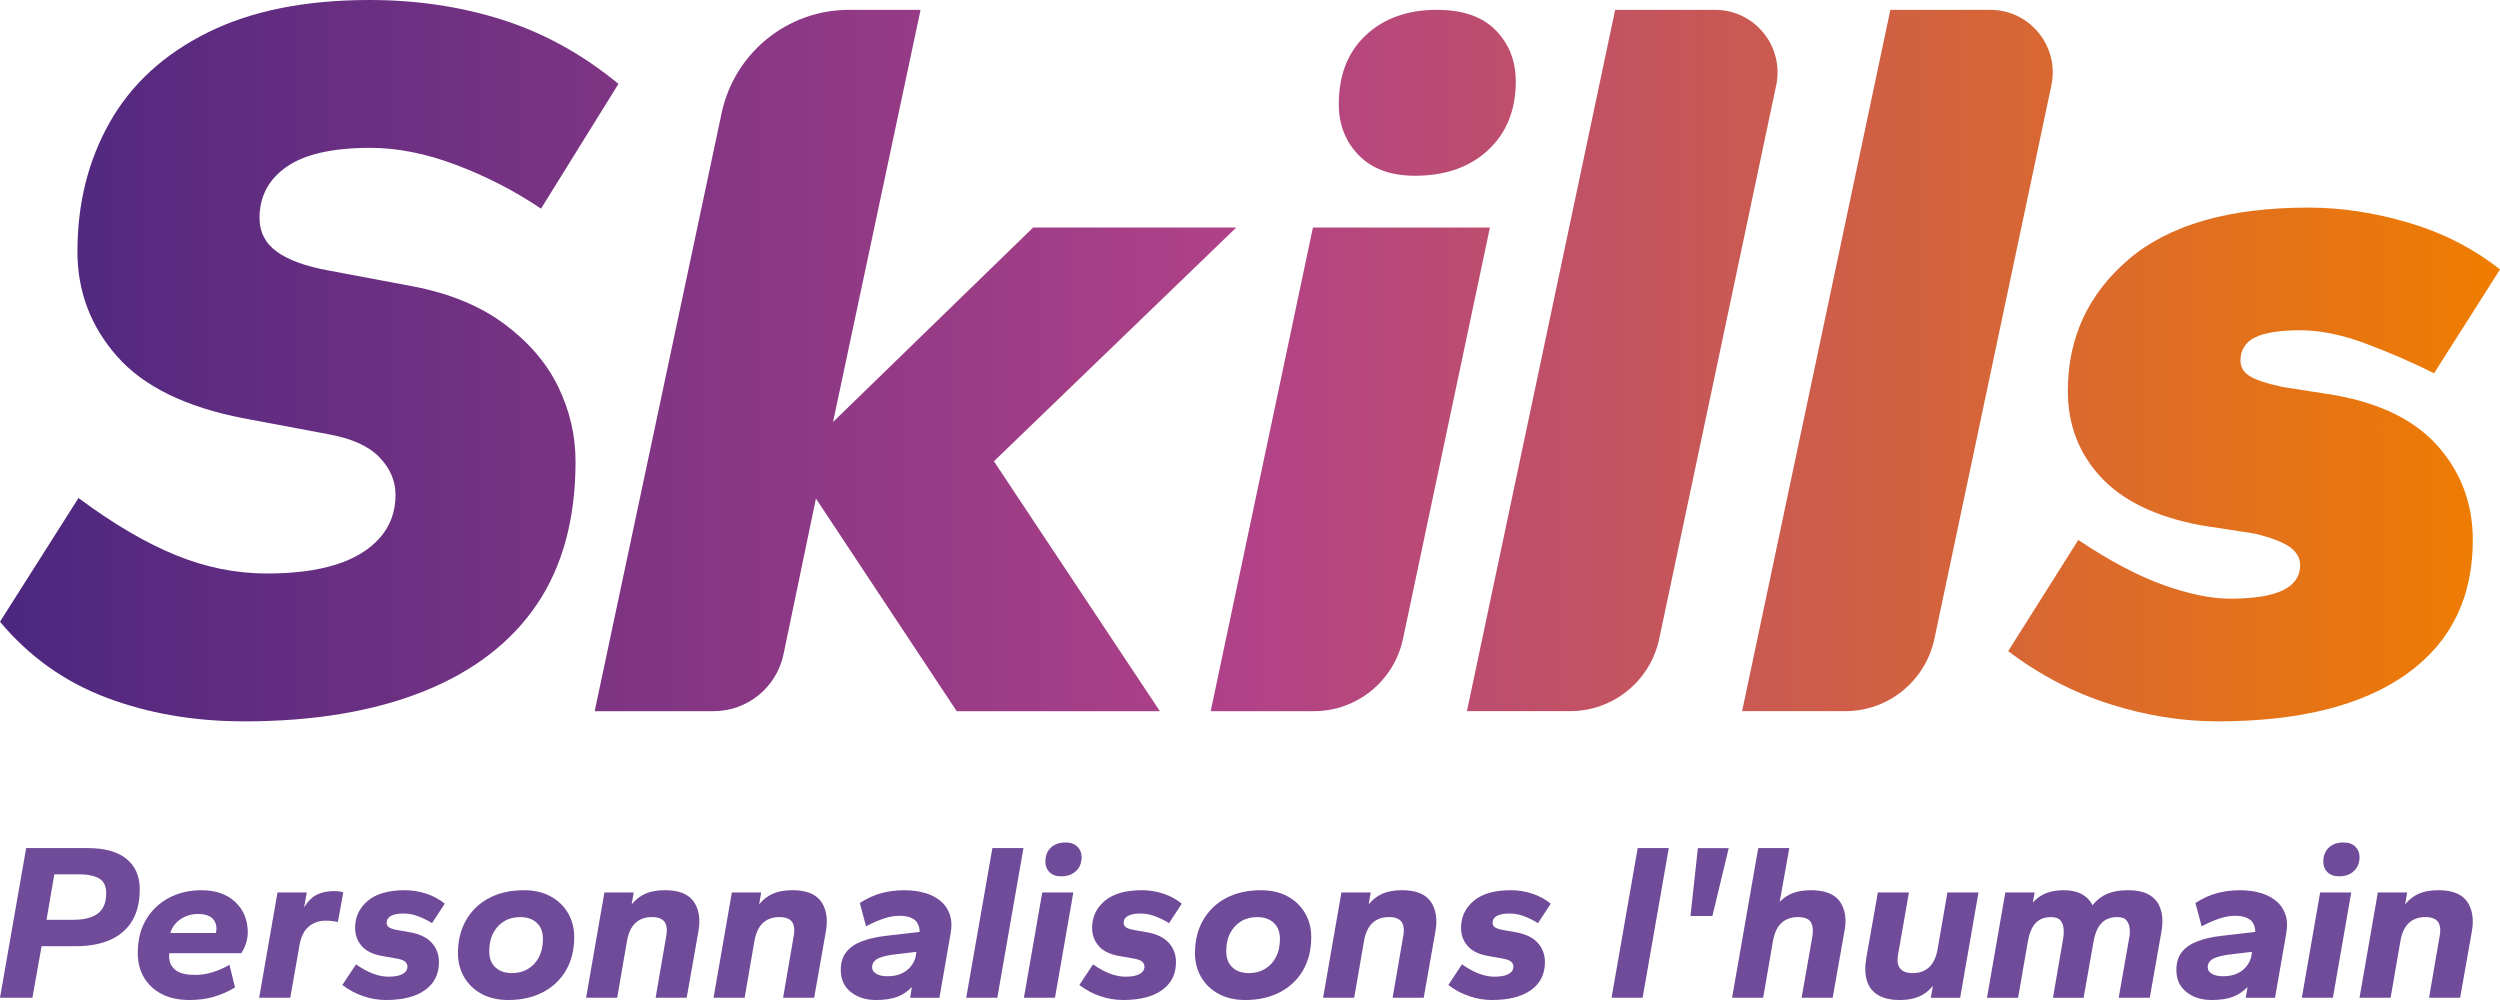 <svg width="175" height="70" viewBox="0 0 175 70" fill="none" xmlns="http://www.w3.org/2000/svg">
<g clip-path="url(#clip0_740_386)">
<path d="M0 69.843L1.831 59.366H6.136C7.336 59.366 8.243 59.62 8.859 60.126C9.475 60.633 9.783 61.336 9.783 62.236C9.783 63.135 9.605 63.878 9.251 64.463C8.896 65.048 8.384 65.49 7.717 65.789C7.049 66.086 6.235 66.236 5.275 66.236H2.911L2.269 69.843H0ZM3.256 64.385H5.15C5.63 64.385 6.042 64.322 6.387 64.196C6.731 64.07 6.991 63.873 7.169 63.6C7.347 63.328 7.435 62.962 7.435 62.502C7.435 62.041 7.269 61.684 6.934 61.49C6.6 61.297 6.125 61.201 5.509 61.201H3.804L3.256 64.384V64.385Z" fill="#6F4B99"/>
<path d="M13.274 70C12.502 70 11.848 69.859 11.31 69.577C10.772 69.294 10.36 68.908 10.074 68.416C9.787 67.925 9.643 67.361 9.643 66.723C9.643 65.802 9.839 65.016 10.23 64.362C10.622 63.709 11.154 63.205 11.827 62.849C12.5 62.494 13.259 62.316 14.104 62.316C15.096 62.316 15.883 62.591 16.468 63.139C17.052 63.688 17.344 64.402 17.344 65.28C17.344 65.51 17.305 65.753 17.227 66.009C17.149 66.265 17.036 66.503 16.89 66.723H11.851C11.819 66.995 11.843 67.227 11.921 67.421C11.999 67.615 12.119 67.774 12.281 67.899C12.443 68.025 12.641 68.114 12.876 68.166C13.111 68.219 13.374 68.244 13.666 68.244C14.083 68.244 14.496 68.179 14.902 68.049C15.309 67.918 15.695 67.748 16.061 67.538L16.452 69.122C15.962 69.415 15.461 69.634 14.95 69.781C14.438 69.927 13.88 70 13.275 70H13.274ZM11.928 65.31H15.105C15.137 65.237 15.153 65.143 15.153 65.028C15.153 64.693 15.043 64.434 14.824 64.251C14.605 64.069 14.287 63.977 13.869 63.977C13.577 63.977 13.298 64.029 13.032 64.134C12.765 64.239 12.533 64.393 12.335 64.597C12.137 64.8 12.001 65.038 11.928 65.31H11.928Z" fill="#6F4B99"/>
<path d="M18.141 69.843L19.425 62.471H21.475L21.288 63.506C21.57 63.067 21.877 62.769 22.211 62.612C22.545 62.455 22.936 62.377 23.385 62.377C23.511 62.377 23.633 62.385 23.753 62.401C23.873 62.417 23.965 62.44 24.028 62.471L23.652 64.541C23.516 64.51 23.376 64.486 23.23 64.471C23.084 64.455 22.938 64.447 22.791 64.447C22.332 64.447 21.938 64.586 21.61 64.862C21.281 65.139 21.064 65.581 20.96 66.188L20.319 69.842H18.143L18.141 69.843Z" fill="#6F4B99"/>
<path d="M27.016 70C26.485 70 25.955 69.911 25.428 69.733C24.901 69.555 24.413 69.294 23.965 68.949L24.92 67.506C25.358 67.809 25.762 68.029 26.133 68.164C26.503 68.301 26.855 68.368 27.19 68.368C27.628 68.368 27.959 68.306 28.183 68.18C28.407 68.055 28.52 67.882 28.52 67.663C28.52 67.528 28.468 67.412 28.363 67.318C28.259 67.224 28.06 67.151 27.768 67.099L26.797 66.927C26.118 66.812 25.626 66.577 25.318 66.221C25.01 65.866 24.857 65.442 24.857 64.95C24.857 64.187 25.151 63.557 25.741 63.06C26.33 62.564 27.194 62.315 28.331 62.315C28.843 62.315 29.341 62.393 29.826 62.55C30.312 62.707 30.747 62.943 31.134 63.256L30.242 64.62C29.939 64.431 29.618 64.272 29.279 64.142C28.939 64.011 28.592 63.946 28.238 63.946C27.862 63.946 27.573 64.001 27.369 64.111C27.165 64.221 27.064 64.38 27.064 64.59C27.064 64.726 27.113 64.83 27.213 64.903C27.311 64.976 27.492 65.039 27.752 65.092L28.723 65.264C29.401 65.389 29.905 65.637 30.234 66.009C30.562 66.38 30.727 66.828 30.727 67.35C30.727 68.186 30.403 68.837 29.756 69.302C29.109 69.768 28.196 70 27.017 70H27.016Z" fill="#6F4B99"/>
<path d="M35.578 70C34.858 70 34.235 69.857 33.708 69.569C33.181 69.281 32.773 68.89 32.486 68.393C32.199 67.896 32.056 67.34 32.056 66.723C32.056 65.834 32.249 65.058 32.635 64.394C33.021 63.73 33.559 63.217 34.247 62.857C34.936 62.496 35.745 62.316 36.673 62.316C37.394 62.316 38.017 62.459 38.544 62.747C39.071 63.035 39.478 63.427 39.765 63.923C40.052 64.419 40.195 64.977 40.195 65.594C40.195 66.493 40.002 67.272 39.616 67.931C39.23 68.589 38.689 69.099 37.996 69.46C37.302 69.821 36.495 70.001 35.577 70.001L35.578 70ZM35.829 68.118C36.257 68.118 36.632 68.021 36.956 67.828C37.279 67.634 37.535 67.361 37.722 67.005C37.91 66.65 38.005 66.226 38.005 65.734C38.005 65.243 37.861 64.863 37.574 64.597C37.287 64.331 36.898 64.197 36.408 64.197C35.98 64.197 35.607 64.294 35.289 64.488C34.971 64.681 34.718 64.953 34.531 65.303C34.343 65.653 34.248 66.079 34.248 66.582C34.248 67.084 34.391 67.451 34.679 67.718C34.966 67.985 35.349 68.118 35.829 68.118Z" fill="#6F4B99"/>
<path d="M41.026 69.843L42.309 62.471H44.359L44.218 63.302C44.49 62.968 44.81 62.72 45.181 62.557C45.551 62.395 46.008 62.314 46.551 62.314C47.02 62.314 47.42 62.376 47.749 62.502C48.077 62.627 48.338 62.818 48.531 63.074C48.724 63.33 48.852 63.642 48.915 64.007C48.978 64.373 48.967 64.781 48.883 65.23L48.069 69.841H45.894L46.63 65.559C46.661 65.424 46.677 65.275 46.677 65.112C46.677 64.95 46.648 64.799 46.591 64.658C46.534 64.516 46.426 64.405 46.271 64.321C46.114 64.238 45.906 64.195 45.644 64.195C45.154 64.195 44.76 64.339 44.462 64.626C44.165 64.914 43.969 65.356 43.875 65.952L43.202 69.841H41.027L41.026 69.843Z" fill="#6F4B99"/>
<path d="M49.948 69.843L51.231 62.471H53.282L53.141 63.302C53.412 62.968 53.733 62.72 54.104 62.557C54.474 62.395 54.93 62.314 55.473 62.314C55.943 62.314 56.342 62.376 56.671 62.502C56.999 62.627 57.26 62.818 57.453 63.074C57.647 63.33 57.774 63.642 57.837 64.007C57.9 64.373 57.889 64.781 57.806 65.23L56.992 69.841H54.816L55.552 65.559C55.584 65.424 55.599 65.275 55.599 65.112C55.599 64.95 55.571 64.799 55.514 64.658C55.456 64.516 55.349 64.405 55.193 64.321C55.036 64.238 54.828 64.195 54.566 64.195C54.076 64.195 53.682 64.339 53.384 64.626C53.087 64.914 52.891 65.356 52.797 65.952L52.124 69.841H49.949L49.948 69.843Z" fill="#6F4B99"/>
<path d="M61.312 70C60.612 70 60.028 69.814 59.559 69.443C59.089 69.073 58.854 68.558 58.854 67.898C58.854 67.386 58.982 66.968 59.238 66.644C59.494 66.32 59.857 66.069 60.326 65.891C60.796 65.713 61.344 65.587 61.97 65.514L64.38 65.232C64.37 65.023 64.331 64.846 64.263 64.699C64.195 64.553 64.098 64.438 63.974 64.354C63.849 64.271 63.705 64.208 63.544 64.166C63.382 64.125 63.192 64.104 62.972 64.104C62.638 64.104 62.284 64.164 61.908 64.284C61.532 64.405 61.105 64.59 60.624 64.841L60.186 63.209C60.708 62.875 61.221 62.642 61.728 62.512C62.234 62.381 62.754 62.316 63.286 62.316C63.819 62.316 64.301 62.378 64.734 62.504C65.167 62.629 65.535 62.817 65.837 63.068C66.14 63.319 66.356 63.636 66.486 64.017C66.616 64.399 66.635 64.847 66.541 65.359L65.759 69.844H63.709L63.834 69.091C63.531 69.404 63.187 69.634 62.801 69.781C62.415 69.927 61.919 70 61.314 70H61.312ZM62.126 68.337C62.512 68.337 62.843 68.272 63.12 68.141C63.396 68.011 63.615 67.838 63.777 67.624C63.938 67.41 64.045 67.189 64.097 66.958L64.145 66.629L62.439 66.833C61.907 66.917 61.541 67.026 61.343 67.162C61.144 67.297 61.046 67.481 61.046 67.71C61.046 67.899 61.142 68.05 61.336 68.165C61.529 68.28 61.791 68.337 62.126 68.337Z" fill="#6F4B99"/>
<path d="M67.635 69.843L69.467 59.366H71.642L69.811 69.843H67.635Z" fill="#6F4B99"/>
<path d="M71.674 69.843L72.957 62.471H75.133L73.849 69.843H71.674ZM74.287 61.343C73.932 61.343 73.659 61.246 73.466 61.052C73.272 60.859 73.176 60.616 73.176 60.323C73.176 59.905 73.304 59.575 73.56 59.334C73.816 59.094 74.157 58.973 74.585 58.973C74.939 58.973 75.217 59.07 75.415 59.264C75.613 59.458 75.712 59.701 75.712 59.994C75.712 60.401 75.582 60.728 75.32 60.973C75.059 61.219 74.715 61.342 74.287 61.342V61.343Z" fill="#6F4B99"/>
<path d="M78.608 70C78.076 70 77.546 69.911 77.019 69.733C76.493 69.555 76.004 69.294 75.556 68.949L76.511 67.506C76.949 67.809 77.354 68.029 77.725 68.164C78.095 68.301 78.447 68.368 78.781 68.368C79.22 68.368 79.551 68.306 79.775 68.18C79.999 68.055 80.112 67.882 80.112 67.663C80.112 67.528 80.059 67.412 79.955 67.318C79.85 67.224 79.652 67.151 79.36 67.099L78.389 66.927C77.71 66.812 77.218 66.577 76.91 66.221C76.602 65.866 76.448 65.442 76.448 64.95C76.448 64.187 76.743 63.557 77.332 63.06C77.921 62.564 78.785 62.315 79.923 62.315C80.434 62.315 80.932 62.393 81.418 62.55C81.903 62.707 82.338 62.943 82.725 63.256L81.833 64.62C81.53 64.431 81.21 64.272 80.87 64.142C80.531 64.011 80.183 63.946 79.829 63.946C79.453 63.946 79.164 64.001 78.96 64.111C78.757 64.221 78.655 64.38 78.655 64.59C78.655 64.726 78.705 64.83 78.804 64.903C78.903 64.976 79.083 65.039 79.344 65.092L80.315 65.264C80.993 65.389 81.497 65.637 81.825 66.009C82.154 66.38 82.319 66.828 82.319 67.35C82.319 68.186 81.995 68.837 81.348 69.302C80.701 69.768 79.788 70 78.609 70H78.608Z" fill="#6F4B99"/>
<path d="M87.17 70C86.45 70 85.826 69.857 85.299 69.569C84.772 69.281 84.365 68.89 84.078 68.393C83.791 67.896 83.648 67.34 83.648 66.723C83.648 65.834 83.841 65.058 84.227 64.394C84.613 63.73 85.15 63.217 85.839 62.857C86.528 62.496 87.337 62.316 88.265 62.316C88.985 62.316 89.609 62.459 90.136 62.747C90.663 63.035 91.069 63.427 91.356 63.923C91.643 64.419 91.787 64.977 91.787 65.594C91.787 66.493 91.593 67.272 91.207 67.931C90.822 68.589 90.281 69.099 89.587 69.46C88.894 69.821 88.087 70.001 87.169 70.001L87.17 70ZM87.42 68.118C87.848 68.118 88.223 68.021 88.546 67.828C88.87 67.634 89.126 67.361 89.313 67.005C89.5 66.65 89.595 66.226 89.595 65.734C89.595 65.243 89.451 64.863 89.165 64.597C88.878 64.331 88.489 64.197 87.999 64.197C87.571 64.197 87.198 64.294 86.88 64.488C86.561 64.681 86.309 64.953 86.121 65.303C85.934 65.653 85.839 66.079 85.839 66.582C85.839 67.084 85.982 67.451 86.269 67.718C86.556 67.985 86.939 68.118 87.42 68.118Z" fill="#6F4B99"/>
<path d="M92.616 69.843L93.9 62.471H95.95L95.809 63.302C96.08 62.968 96.401 62.72 96.772 62.557C97.142 62.395 97.599 62.314 98.141 62.314C98.611 62.314 99.011 62.376 99.339 62.502C99.668 62.627 99.928 62.818 100.122 63.074C100.315 63.33 100.442 63.642 100.505 64.007C100.568 64.373 100.558 64.781 100.474 65.23L99.66 69.841H97.484L98.22 65.559C98.252 65.424 98.268 65.275 98.268 65.112C98.268 64.95 98.239 64.799 98.182 64.658C98.125 64.516 98.017 64.405 97.861 64.321C97.704 64.238 97.496 64.195 97.235 64.195C96.744 64.195 96.351 64.339 96.053 64.626C95.756 64.914 95.559 65.356 95.466 65.952L94.793 69.841H92.617L92.616 69.843Z" fill="#6F4B99"/>
<path d="M104.434 70C103.902 70 103.373 69.911 102.846 69.733C102.319 69.555 101.831 69.294 101.383 68.949L102.338 67.506C102.776 67.809 103.18 68.029 103.551 68.164C103.921 68.301 104.273 68.368 104.608 68.368C105.046 68.368 105.378 68.306 105.601 68.18C105.825 68.055 105.938 67.882 105.938 67.663C105.938 67.528 105.886 67.412 105.781 67.318C105.676 67.224 105.478 67.151 105.186 67.099L104.215 66.927C103.536 66.812 103.044 66.577 102.736 66.221C102.428 65.866 102.274 65.442 102.274 64.95C102.274 64.187 102.57 63.557 103.159 63.06C103.748 62.564 104.612 62.315 105.749 62.315C106.261 62.315 106.759 62.393 107.244 62.55C107.73 62.707 108.165 62.943 108.552 63.256L107.66 64.62C107.357 64.431 107.036 64.272 106.697 64.142C106.357 64.011 106.01 63.946 105.656 63.946C105.28 63.946 104.991 64.001 104.786 64.111C104.583 64.221 104.482 64.38 104.482 64.59C104.482 64.726 104.531 64.83 104.631 64.903C104.729 64.976 104.91 65.039 105.17 65.092L106.141 65.264C106.819 65.389 107.323 65.637 107.652 66.009C107.98 66.38 108.145 66.828 108.145 67.35C108.145 68.186 107.821 68.837 107.174 69.302C106.527 69.768 105.614 70 104.435 70H104.434Z" fill="#6F4B99"/>
<path d="M112.808 69.843L114.639 59.366H116.815L114.983 69.843H112.808Z" fill="#6F4B99"/>
<path d="M118.334 64.119L118.851 59.367H121.011L119.868 64.119H118.334Z" fill="#6F4B99"/>
<path d="M121.245 69.843L123.076 59.366H125.251L124.579 63.13C124.839 62.858 125.145 62.655 125.494 62.519C125.843 62.383 126.269 62.315 126.77 62.315C127.24 62.315 127.641 62.377 127.976 62.503C128.309 62.628 128.572 62.819 128.766 63.075C128.959 63.331 129.087 63.642 129.15 64.008C129.212 64.374 129.197 64.782 129.102 65.231L128.288 69.842H126.113L126.865 65.56C126.885 65.425 126.896 65.276 126.896 65.114C126.896 64.951 126.868 64.797 126.81 64.651C126.753 64.504 126.646 64.392 126.49 64.314C126.333 64.236 126.125 64.196 125.863 64.196C125.373 64.196 124.979 64.34 124.681 64.627C124.384 64.915 124.188 65.357 124.094 65.953L123.421 69.842H121.246L121.245 69.843Z" fill="#6F4B99"/>
<path d="M132.969 70C132.353 70 131.852 69.885 131.466 69.655C131.081 69.426 130.819 69.091 130.684 68.652C130.548 68.213 130.533 67.69 130.637 67.083L131.451 62.472H133.626L132.875 66.754C132.844 66.911 132.828 67.073 132.828 67.24C132.828 67.407 132.864 67.556 132.937 67.687C133.01 67.817 133.123 67.922 133.274 68C133.425 68.078 133.626 68.118 133.877 68.118C134.367 68.118 134.761 67.974 135.059 67.687C135.356 67.399 135.552 66.957 135.646 66.361L136.319 62.472H138.494L137.211 69.844H135.16L135.301 69.012C135.03 69.347 134.709 69.596 134.338 69.758C133.967 69.92 133.512 70.001 132.969 70.001V70Z" fill="#6F4B99"/>
<path d="M139.089 69.843L140.373 62.471H142.423L142.298 63.177C142.558 62.884 142.866 62.667 143.221 62.526C143.575 62.385 143.988 62.315 144.457 62.315C144.969 62.315 145.391 62.407 145.725 62.59C146.059 62.773 146.309 63.032 146.477 63.366C146.769 63 147.112 62.733 147.502 62.566C147.894 62.399 148.376 62.315 148.95 62.315C149.523 62.315 149.983 62.401 150.327 62.574C150.671 62.747 150.924 62.982 151.086 63.28C151.248 63.578 151.338 63.894 151.36 64.229C151.381 64.564 151.36 64.898 151.298 65.232L150.484 69.843H148.308L149.06 65.561C149.092 65.394 149.097 65.203 149.076 64.989C149.055 64.775 148.982 64.59 148.857 64.432C148.732 64.275 148.513 64.197 148.2 64.197C147.74 64.197 147.375 64.338 147.104 64.621C146.832 64.903 146.644 65.348 146.54 65.955L145.852 69.844H143.708L144.444 65.562C144.464 65.395 144.467 65.207 144.452 64.998C144.436 64.789 144.366 64.603 144.24 64.441C144.115 64.279 143.891 64.198 143.568 64.198C143.108 64.198 142.749 64.339 142.487 64.622C142.226 64.904 142.043 65.349 141.94 65.956L141.267 69.845H139.091L139.089 69.843Z" fill="#6F4B99"/>
<path d="M154.804 70C154.105 70 153.521 69.814 153.051 69.443C152.581 69.073 152.347 68.558 152.347 67.898C152.347 67.386 152.474 66.968 152.73 66.644C152.986 66.32 153.349 66.069 153.819 65.891C154.288 65.713 154.836 65.587 155.463 65.514L157.873 65.232C157.862 65.023 157.824 64.846 157.755 64.699C157.687 64.553 157.591 64.438 157.466 64.354C157.341 64.271 157.197 64.208 157.036 64.166C156.874 64.125 156.684 64.104 156.465 64.104C156.13 64.104 155.776 64.164 155.4 64.284C155.024 64.405 154.597 64.59 154.117 64.841L153.679 63.209C154.201 62.875 154.714 62.642 155.221 62.512C155.727 62.381 156.246 62.316 156.779 62.316C157.311 62.316 157.793 62.378 158.227 62.504C158.66 62.629 159.028 62.817 159.33 63.068C159.633 63.319 159.849 63.636 159.979 64.017C160.11 64.399 160.128 64.847 160.035 65.359L159.252 69.844H157.202L157.327 69.091C157.024 69.404 156.68 69.634 156.294 69.781C155.908 69.927 155.412 70 154.807 70H154.804ZM155.618 68.337C156.004 68.337 156.336 68.272 156.612 68.141C156.888 68.011 157.107 67.838 157.269 67.624C157.431 67.41 157.537 67.189 157.59 66.958L157.637 66.629L155.931 66.833C155.399 66.917 155.033 67.026 154.835 67.162C154.637 67.297 154.538 67.481 154.538 67.71C154.538 67.899 154.635 68.05 154.828 68.165C155.021 68.28 155.284 68.337 155.618 68.337Z" fill="#6F4B99"/>
<path d="M161.128 69.843L162.411 62.471H164.587L163.303 69.843H161.128ZM163.742 61.343C163.387 61.343 163.114 61.246 162.921 61.052C162.727 60.859 162.631 60.616 162.631 60.323C162.631 59.905 162.759 59.575 163.015 59.334C163.271 59.094 163.612 58.973 164.04 58.973C164.395 58.973 164.672 59.07 164.87 59.264C165.068 59.458 165.167 59.701 165.167 59.994C165.167 60.401 165.037 60.728 164.775 60.973C164.514 61.219 164.17 61.342 163.742 61.342V61.343Z" fill="#6F4B99"/>
<path d="M165.166 69.843L166.45 62.471H168.5L168.359 63.302C168.63 62.968 168.951 62.72 169.322 62.557C169.692 62.395 170.149 62.314 170.691 62.314C171.161 62.314 171.561 62.376 171.889 62.502C172.218 62.627 172.478 62.818 172.672 63.074C172.865 63.33 172.992 63.642 173.055 64.007C173.117 64.373 173.108 64.781 173.024 65.23L172.21 69.841H170.034L170.77 65.559C170.802 65.424 170.818 65.275 170.818 65.112C170.818 64.95 170.789 64.799 170.732 64.658C170.675 64.516 170.567 64.405 170.411 64.321C170.254 64.238 170.046 64.195 169.785 64.195C169.294 64.195 168.901 64.339 168.603 64.626C168.306 64.914 168.109 65.356 168.016 65.952L167.343 69.841H165.167L165.166 69.843Z" fill="#6F4B99"/>
<path d="M17.067 50.494C13.599 50.494 10.401 49.944 7.471 48.843C4.541 47.742 2.05 45.97 -0.001 43.522L5.493 34.861C7.934 36.672 10.205 38.006 12.304 38.861C14.403 39.718 16.528 40.145 18.677 40.145C20.581 40.145 22.194 39.937 23.512 39.521C24.83 39.106 25.856 38.482 26.588 37.65C27.32 36.819 27.687 35.815 27.687 34.641C27.687 33.662 27.308 32.782 26.552 31.998C25.794 31.216 24.585 30.677 22.926 30.384L17.066 29.283C13.012 28.501 10.058 27.056 8.203 24.953C6.346 22.85 5.42 20.402 5.42 17.613C5.42 14.238 6.176 11.216 7.69 8.549C9.203 5.883 11.486 3.791 14.539 2.274C17.592 0.759 21.364 0 25.857 0C29.177 0 32.291 0.466 35.197 1.395C38.101 2.325 40.8 3.817 43.291 5.872L37.87 14.606C36.063 13.383 34.098 12.368 31.974 11.56C29.85 10.753 27.835 10.349 25.931 10.349C23.294 10.349 21.34 10.789 20.071 11.67C18.8 12.551 18.167 13.75 18.167 15.267C18.167 16.246 18.57 17.028 19.376 17.615C20.182 18.203 21.39 18.642 23.002 18.936L28.861 20.037C31.449 20.527 33.597 21.408 35.307 22.68C37.016 23.953 38.274 25.42 39.079 27.084C39.885 28.748 40.288 30.486 40.288 32.295C40.288 36.307 39.384 39.647 37.577 42.313C35.77 44.98 33.121 47.01 29.63 48.405C26.138 49.8 21.95 50.496 17.068 50.496L17.067 50.494Z" fill="url(#paint0_linear_740_386)"/>
<path d="M155.223 50.494C152.732 50.494 150.216 50.091 147.678 49.283C145.138 48.476 142.77 47.241 140.573 45.577L145.481 37.797C147.678 39.265 149.667 40.318 151.451 40.953C153.233 41.589 154.784 41.907 156.102 41.907C157.761 41.907 158.996 41.712 159.801 41.319C160.607 40.928 161.009 40.341 161.009 39.558C161.009 39.069 160.778 38.653 160.314 38.31C159.849 37.968 159.032 37.65 157.86 37.356L154.051 36.769C150.925 36.182 148.593 35.057 147.055 33.393C145.517 31.73 144.748 29.724 144.748 27.375C144.748 23.657 146.163 20.586 148.996 18.164C151.828 15.742 156.028 14.531 161.595 14.531C163.89 14.531 166.235 14.887 168.627 15.596C171.019 16.306 173.143 17.394 175 18.862L170.385 26.128C168.92 25.395 167.346 24.709 165.66 24.073C163.975 23.437 162.425 23.119 161.009 23.119C159.594 23.119 158.483 23.291 157.823 23.633C157.163 23.976 156.834 24.514 156.834 25.247C156.834 25.687 157.041 26.043 157.456 26.312C157.871 26.582 158.639 26.838 159.764 27.083L163.5 27.67C166.723 28.257 169.127 29.468 170.715 31.303C172.302 33.138 173.096 35.303 173.096 37.798C173.096 41.86 171.545 44.991 168.445 47.193C165.343 49.394 160.936 50.495 155.223 50.495V50.494Z" fill="url(#paint1_linear_740_386)"/>
<path d="M64.439 0.689L58.313 29.538L72.321 15.925H86.541L69.575 32.289L81.191 49.782H66.97L57.115 34.899L54.847 45.795C54.364 48.117 52.321 49.782 49.953 49.782H41.627L50.514 7.917C51.409 3.702 55.123 0.689 59.423 0.689H64.439Z" fill="url(#paint2_linear_740_386)"/>
<path d="M132.325 0.689H139.319C142.098 0.689 144.172 3.253 143.596 5.977L135.409 44.715C134.784 47.668 132.184 49.781 129.17 49.781H121.948L132.325 0.689Z" fill="url(#paint3_linear_740_386)"/>
<path d="M113.061 0.689H120.056C122.835 0.689 124.909 3.253 124.333 5.977L116.146 44.715C115.521 47.668 112.92 49.781 109.907 49.781H102.685L113.061 0.689Z" fill="url(#paint4_linear_740_386)"/>
<path d="M104.707 2.124C103.774 1.169 102.397 0.689 100.576 0.689C98.533 0.689 96.879 1.279 95.614 2.458C94.348 3.637 93.715 5.25 93.715 7.297C93.715 8.721 94.182 9.911 95.114 10.867C96.047 11.824 97.356 12.303 99.044 12.303C101.175 12.303 102.885 11.702 104.173 10.501C105.46 9.3 106.105 7.697 106.105 5.695C106.105 4.272 105.638 3.081 104.706 2.124H104.707Z" fill="url(#paint5_linear_740_386)"/>
<path d="M91.905 15.925L84.749 49.782H91.971C94.984 49.782 97.585 47.669 98.21 44.716L104.294 15.925H91.905Z" fill="url(#paint6_linear_740_386)"/>
</g>
<defs>
<linearGradient id="paint0_linear_740_386" x1="-0.001" y1="50.496" x2="175" y2="50.496" gradientUnits="userSpaceOnUse">
<stop stop-color="#4C277F"/>
<stop offset="0.5" stop-color="#B14288"/>
<stop offset="1" stop-color="#EF7D00"/>
</linearGradient>
<linearGradient id="paint1_linear_740_386" x1="-0.001" y1="50.496" x2="175" y2="50.496" gradientUnits="userSpaceOnUse">
<stop stop-color="#4C277F"/>
<stop offset="0.5" stop-color="#B14288"/>
<stop offset="1" stop-color="#EF7D00"/>
</linearGradient>
<linearGradient id="paint2_linear_740_386" x1="-0.001" y1="50.496" x2="175" y2="50.496" gradientUnits="userSpaceOnUse">
<stop stop-color="#4C277F"/>
<stop offset="0.5" stop-color="#B14288"/>
<stop offset="1" stop-color="#EF7D00"/>
</linearGradient>
<linearGradient id="paint3_linear_740_386" x1="-0.001" y1="50.496" x2="175" y2="50.496" gradientUnits="userSpaceOnUse">
<stop stop-color="#4C277F"/>
<stop offset="0.5" stop-color="#B14288"/>
<stop offset="1" stop-color="#EF7D00"/>
</linearGradient>
<linearGradient id="paint4_linear_740_386" x1="-0.001" y1="50.496" x2="175" y2="50.496" gradientUnits="userSpaceOnUse">
<stop stop-color="#4C277F"/>
<stop offset="0.5" stop-color="#B14288"/>
<stop offset="1" stop-color="#EF7D00"/>
</linearGradient>
<linearGradient id="paint5_linear_740_386" x1="-0.001" y1="50.496" x2="175" y2="50.496" gradientUnits="userSpaceOnUse">
<stop stop-color="#4C277F"/>
<stop offset="0.5" stop-color="#B14288"/>
<stop offset="1" stop-color="#EF7D00"/>
</linearGradient>
<linearGradient id="paint6_linear_740_386" x1="-0.001" y1="50.496" x2="175" y2="50.496" gradientUnits="userSpaceOnUse">
<stop stop-color="#4C277F"/>
<stop offset="0.5" stop-color="#B14288"/>
<stop offset="1" stop-color="#EF7D00"/>
</linearGradient>
<clipPath id="clip0_740_386">
<rect width="175" height="70" fill="white"/>
</clipPath>
</defs>
</svg>

